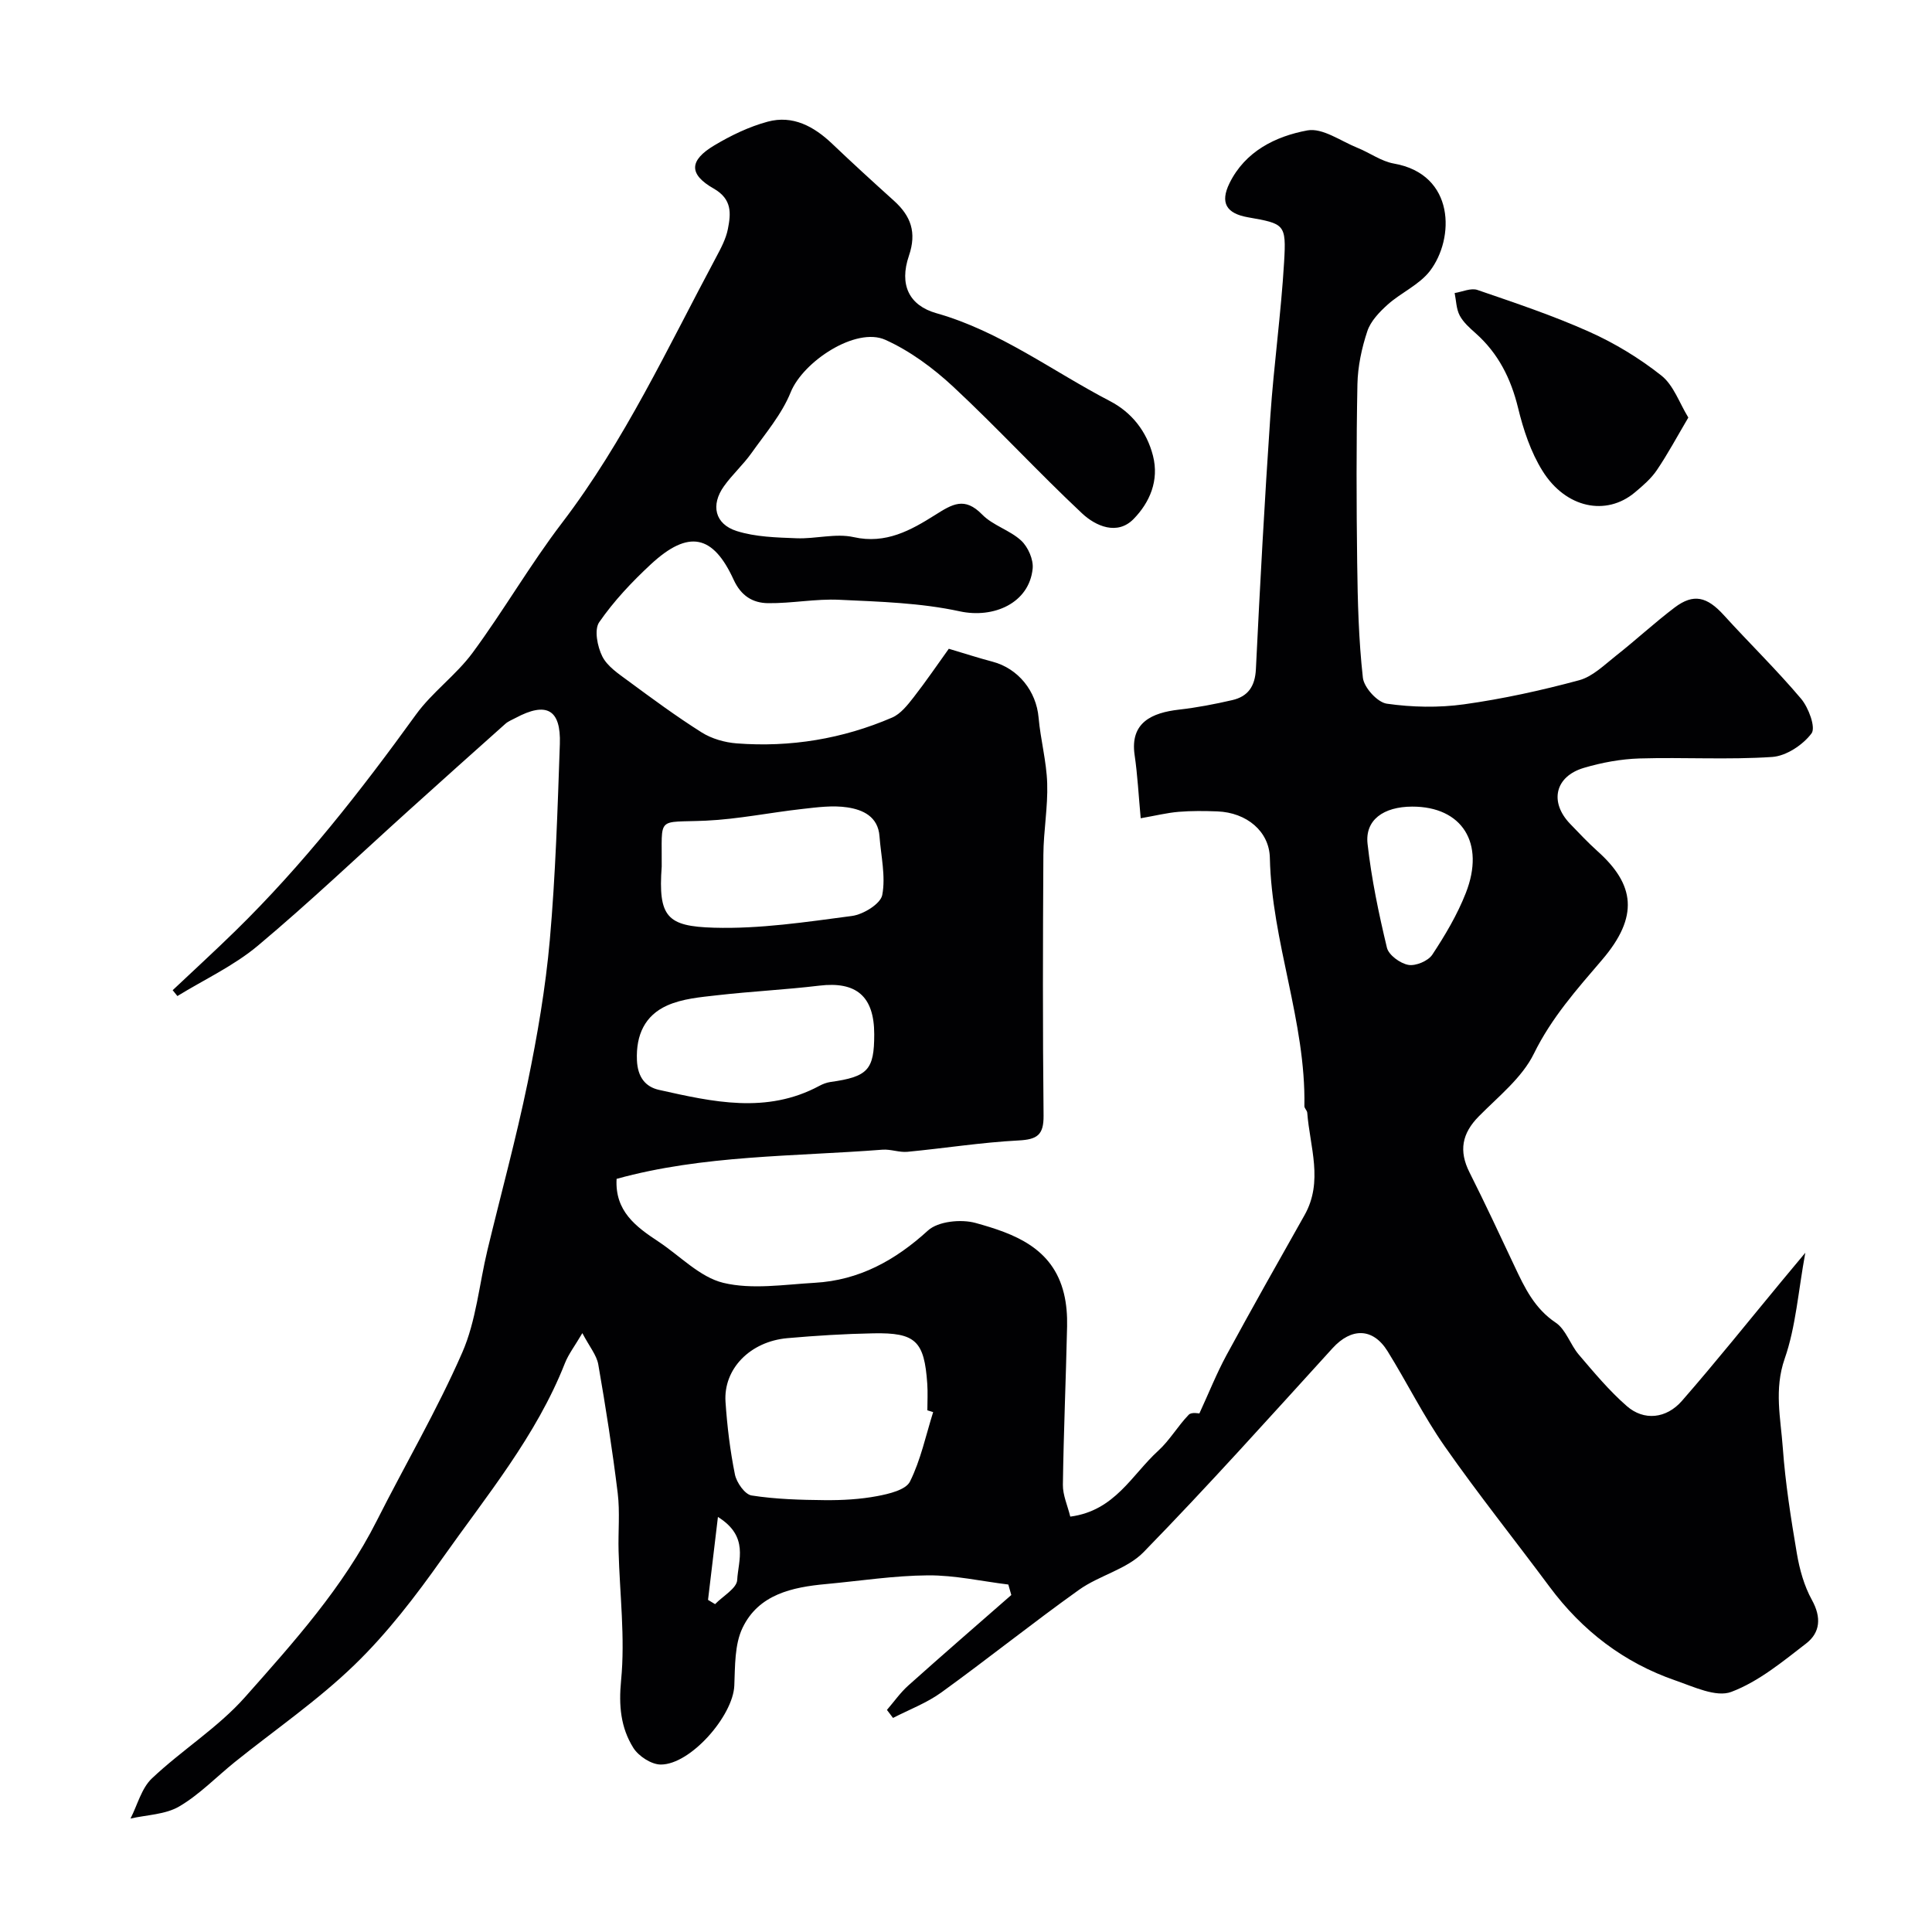 <svg enable-background="new 0 0 400 400" viewBox="0 0 400 400" xmlns="http://www.w3.org/2000/svg"><g fill="#010103"><path d="m35.75 205.01c4.33-4.09 8.73-8.11 12.98-12.27 13.97-13.66 25.95-28.97 37.38-44.78 3.37-4.66 8.32-8.18 11.74-12.82 6.45-8.75 11.91-18.24 18.5-26.87 12.99-17.02 21.91-36.32 31.92-55.02.99-1.85 2.03-3.8 2.43-5.83.63-3.2.92-6.18-2.94-8.38-5.21-2.97-5.08-5.83.13-8.94 3.44-2.06 7.2-3.87 11.05-4.91 5.2-1.4 9.57.97 13.36 4.58 4.19 3.99 8.46 7.9 12.76 11.77 3.52 3.17 4.78 6.56 3.12 11.42-2.05 6.02.05 10.29 5.7 11.89 13.19 3.74 24.03 12.01 35.94 18.2 4.45 2.31 7.59 6.23 8.89 11.3 1.32 5.17-.7 9.71-4.01 13.1-3.38 3.46-7.86 1.48-10.68-1.17-9.09-8.52-17.55-17.73-26.67-26.22-4.14-3.85-8.92-7.39-14.04-9.7-6.1-2.75-17.04 4.48-19.61 10.86-1.84 4.56-5.24 8.53-8.14 12.62-1.71 2.4-3.96 4.42-5.67 6.82-2.78 3.89-1.91 7.85 2.65 9.29 3.9 1.23 8.22 1.33 12.37 1.49 3.95.16 8.11-1.07 11.85-.23 6.65 1.49 11.84-1.44 16.8-4.56 3.64-2.3 6.14-3.85 9.79-.12 2.21 2.27 5.73 3.22 8.08 5.4 1.42 1.32 2.56 3.92 2.37 5.8-.72 7.14-8.07 10.36-15.09 8.84-8.1-1.76-16.57-2-24.9-2.39-4.91-.24-9.87.76-14.8.7-3.14-.04-5.57-1.48-7.12-4.86-4.23-9.24-9.27-10.49-17.16-3.17-3.91 3.63-7.65 7.6-10.67 11.97-1.07 1.54-.38 5.04.64 7.08 1.04 2.07 3.36 3.6 5.34 5.06 4.99 3.68 9.99 7.37 15.22 10.67 2.09 1.32 4.79 2.09 7.27 2.28 11.12.85 21.91-.93 32.16-5.34 1.78-.76 3.22-2.61 4.48-4.22 2.6-3.34 4.98-6.85 7.27-10.03 3.52 1.05 6.26 1.94 9.04 2.67 5.35 1.41 9.07 6.1 9.55 11.59.4 4.55 1.64 9.05 1.78 13.6.16 4.92-.76 9.86-.79 14.8-.11 18-.15 36 .04 53.99.04 4.03-1.33 4.95-5.19 5.15-7.69.4-15.33 1.62-23 2.35-1.69.16-3.46-.57-5.16-.44-18.45 1.43-37.11 1.09-55.05 6.04-.38 6.69 4 9.91 8.65 12.98 4.47 2.95 8.57 7.37 13.45 8.55 5.96 1.43 12.59.35 18.91-.01 9.19-.52 16.65-4.62 23.45-10.82 2.1-1.92 6.86-2.4 9.86-1.57 7.96 2.2 15.97 5.11 18.29 14.59.54 2.2.71 4.55.66 6.82-.24 10.93-.72 21.86-.87 32.8-.03 2.13.96 4.28 1.53 6.59 9.23-1.2 12.77-8.69 18.18-13.61 2.4-2.18 4.07-5.13 6.34-7.48.58-.61 2.15-.26 2.21-.27 1.95-4.23 3.55-8.26 5.6-12.05 5.28-9.72 10.72-19.36 16.16-28.99 3.96-7 1.11-14.14.57-21.23-.04-.46-.59-.91-.59-1.35.32-17.51-6.77-33.99-7.15-51.42-.12-5.45-4.77-9.38-10.89-9.61-2.66-.1-5.34-.13-7.99.09-2.42.2-4.8.8-7.86 1.33-.44-4.73-.65-8.94-1.26-13.09-.99-6.76 3.62-8.76 9.19-9.4 3.7-.42 7.39-1.13 11.03-1.97 3.26-.75 4.72-2.86 4.89-6.41.85-17.47 1.8-34.93 2.99-52.38.73-10.65 2.22-21.25 2.85-31.91.47-7.9.09-7.92-7.52-9.27-4.43-.79-5.78-2.99-3.78-7.06 3.25-6.6 9.53-9.7 16.11-10.92 3.14-.58 6.93 2.22 10.39 3.61 2.54 1.02 4.91 2.79 7.52 3.25 12.74 2.23 12.6 15.55 7.47 22.24-2.2 2.86-5.95 4.47-8.72 6.94-1.72 1.54-3.55 3.44-4.24 5.53-1.17 3.51-1.97 7.3-2.05 10.98-.24 12.33-.21 24.66-.05 36.99.1 7.94.3 15.91 1.18 23.78.23 2.03 3.01 5.09 4.95 5.37 5.25.75 10.75.86 16 .13 8.02-1.12 15.99-2.87 23.81-4.98 2.8-.75 5.22-3.17 7.62-5.06 4.13-3.25 7.99-6.84 12.18-10.01 3.91-2.95 6.69-2.24 10.17 1.59 5.28 5.81 10.93 11.31 15.99 17.3 1.56 1.85 3.08 5.95 2.17 7.18-1.79 2.39-5.24 4.68-8.14 4.88-9.13.61-18.32.04-27.48.31-3.86.12-7.81.85-11.52 1.95-6 1.78-7.17 7.09-2.84 11.59 1.85 1.92 3.68 3.87 5.66 5.65 7.71 6.89 8.67 13.5.93 22.53-5.2 6.08-10.46 11.98-14.1 19.41-2.45 4.99-7.34 8.85-11.4 12.97-3.49 3.53-4.17 7.15-1.93 11.59 3.23 6.42 6.27 12.94 9.33 19.44 2.09 4.44 4.12 8.73 8.52 11.68 2.12 1.42 3.01 4.54 4.78 6.62 3.16 3.7 6.31 7.49 9.96 10.67 3.52 3.07 8.16 2.62 11.41-1.11 7.07-8.1 13.79-16.51 20.65-24.79 1.43-1.73 2.87-3.45 4.88-5.86-1.48 8.05-1.96 15.31-4.27 21.93-2.22 6.38-.83 12.36-.39 18.46.53 7.32 1.68 14.61 2.91 21.86.56 3.31 1.51 6.73 3.12 9.64 1.99 3.6 1.73 6.74-1.19 9-4.88 3.77-9.87 7.91-15.51 10.03-3.13 1.18-7.8-1.07-11.57-2.37-10.68-3.69-19.29-10.3-26.04-19.38-7.22-9.72-14.79-19.18-21.72-29.09-4.38-6.26-7.79-13.19-11.83-19.7-3.04-4.89-7.51-4.88-11.39-.62-12.92 14.19-25.73 28.49-39.12 42.22-3.47 3.56-9.18 4.81-13.38 7.81-9.64 6.88-18.89 14.3-28.49 21.24-3.03 2.19-6.65 3.55-10.01 5.28-.42-.55-.84-1.11-1.26-1.66 1.46-1.69 2.77-3.57 4.42-5.05 7.05-6.31 14.21-12.51 21.33-18.74-.21-.72-.41-1.45-.62-2.17-5.55-.68-11.09-1.94-16.63-1.9-7.03.05-14.05 1.15-21.08 1.8-7.04.64-13.99 2.14-17.31 9.06-1.67 3.47-1.54 7.94-1.71 11.98-.26 6.23-9.05 16.34-15.22 16.33-1.95 0-4.62-1.74-5.7-3.48-2.6-4.18-3.03-8.69-2.52-13.95.86-8.82-.28-17.84-.52-26.78-.11-4 .3-8.04-.18-11.99-1.09-8.9-2.48-17.78-4.02-26.62-.34-1.95-1.83-3.7-3.3-6.5-1.58 2.69-2.88 4.36-3.62 6.25-5.94 15.07-16.22 27.43-25.4 40.43-5.48 7.75-11.35 15.42-18.14 21.99-7.62 7.38-16.49 13.46-24.79 20.13-3.84 3.09-7.32 6.74-11.52 9.2-2.87 1.68-6.69 1.73-10.08 2.5 1.44-2.81 2.27-6.27 4.43-8.31 6.2-5.87 13.68-10.51 19.29-16.84 10.07-11.36 20.31-22.72 27.26-36.49 5.87-11.63 12.49-22.92 17.7-34.83 2.88-6.58 3.51-14.13 5.22-21.23 2.78-11.55 5.92-23.02 8.32-34.64 2.01-9.75 3.71-19.62 4.59-29.52 1.19-13.49 1.61-27.05 2.08-40.59.25-7.21-2.78-8.84-9.18-5.41-.71.38-1.51.68-2.1 1.21-6.66 5.93-13.29 11.88-19.91 17.85-10.42 9.4-20.6 19.09-31.35 28.1-4.97 4.16-11.06 6.98-16.64 10.41-.31-.37-.65-.79-.98-1.21zm157.45 87.35c-.4-.12-.8-.25-1.2-.37 0-1.83.11-3.67-.02-5.5-.61-8.84-2.39-10.61-11.15-10.44-5.94.11-11.88.48-17.8 1-7.72.68-13.28 6.36-12.82 13.2.34 5.04.95 10.09 1.95 15.03.34 1.67 2.06 4.12 3.44 4.34 4.99.78 10.1.92 15.17.97 3.63.03 7.31-.17 10.86-.84 2.43-.46 5.91-1.28 6.77-3.01 2.23-4.48 3.28-9.55 4.8-14.38zm-56.2-112.95c-.76 10.45 1.11 12.38 10.8 12.66 9.51.28 19.1-1.18 28.59-2.43 2.34-.31 5.92-2.5 6.27-4.34.74-3.88-.27-8.09-.57-12.16-.3-4.1-3.46-5.5-6.65-5.98-3.04-.46-6.26-.02-9.36.33-6.65.74-13.25 2.11-19.91 2.42-10.4.46-9.08-1.13-9.17 9.5zm44 34.73c0-7.87-3.71-11-11.39-10.07-7 .84-14.06 1.18-21.06 1.98-3.53.4-7.28.71-10.45 2.14-4.55 2.05-6.45 6.04-6.23 11.32.15 3.49 1.75 5.51 4.58 6.14 11.09 2.48 22.26 5.04 33.18-.83.7-.38 1.49-.68 2.27-.8 7.79-1.09 9.1-2.5 9.1-9.88zm111.36-47.14c-5.95.02-9.78 2.78-9.22 7.72.81 7.23 2.31 14.42 4.01 21.5.37 1.52 2.75 3.25 4.44 3.55 1.52.27 4.09-.81 4.95-2.11 2.66-4.03 5.18-8.28 6.94-12.77 4.07-10.37-.8-17.92-11.12-17.89zm-143.72 147.07c-.76 6.36-1.4 11.77-2.05 17.17.49.29.97.59 1.46.88 1.61-1.67 4.5-3.27 4.58-5.01.21-4.04 2.51-9-3.99-13.04z"/><path d="m349.55 86.45c-2.33 3.95-4.25 7.54-6.52 10.89-1.19 1.76-2.9 3.23-4.55 4.61-5.92 4.97-14.3 3.29-19.13-4.47-2.43-3.9-3.96-8.53-5.05-13.03-1.49-6.1-4.1-11.29-8.79-15.46-1.23-1.09-2.55-2.26-3.3-3.68-.71-1.35-.72-3.08-1.04-4.64 1.58-.25 3.37-1.1 4.71-.64 7.8 2.68 15.66 5.3 23.17 8.67 5.28 2.36 10.37 5.46 14.9 9.04 2.54 1.99 3.73 5.66 5.6 8.71z"/></g></svg>